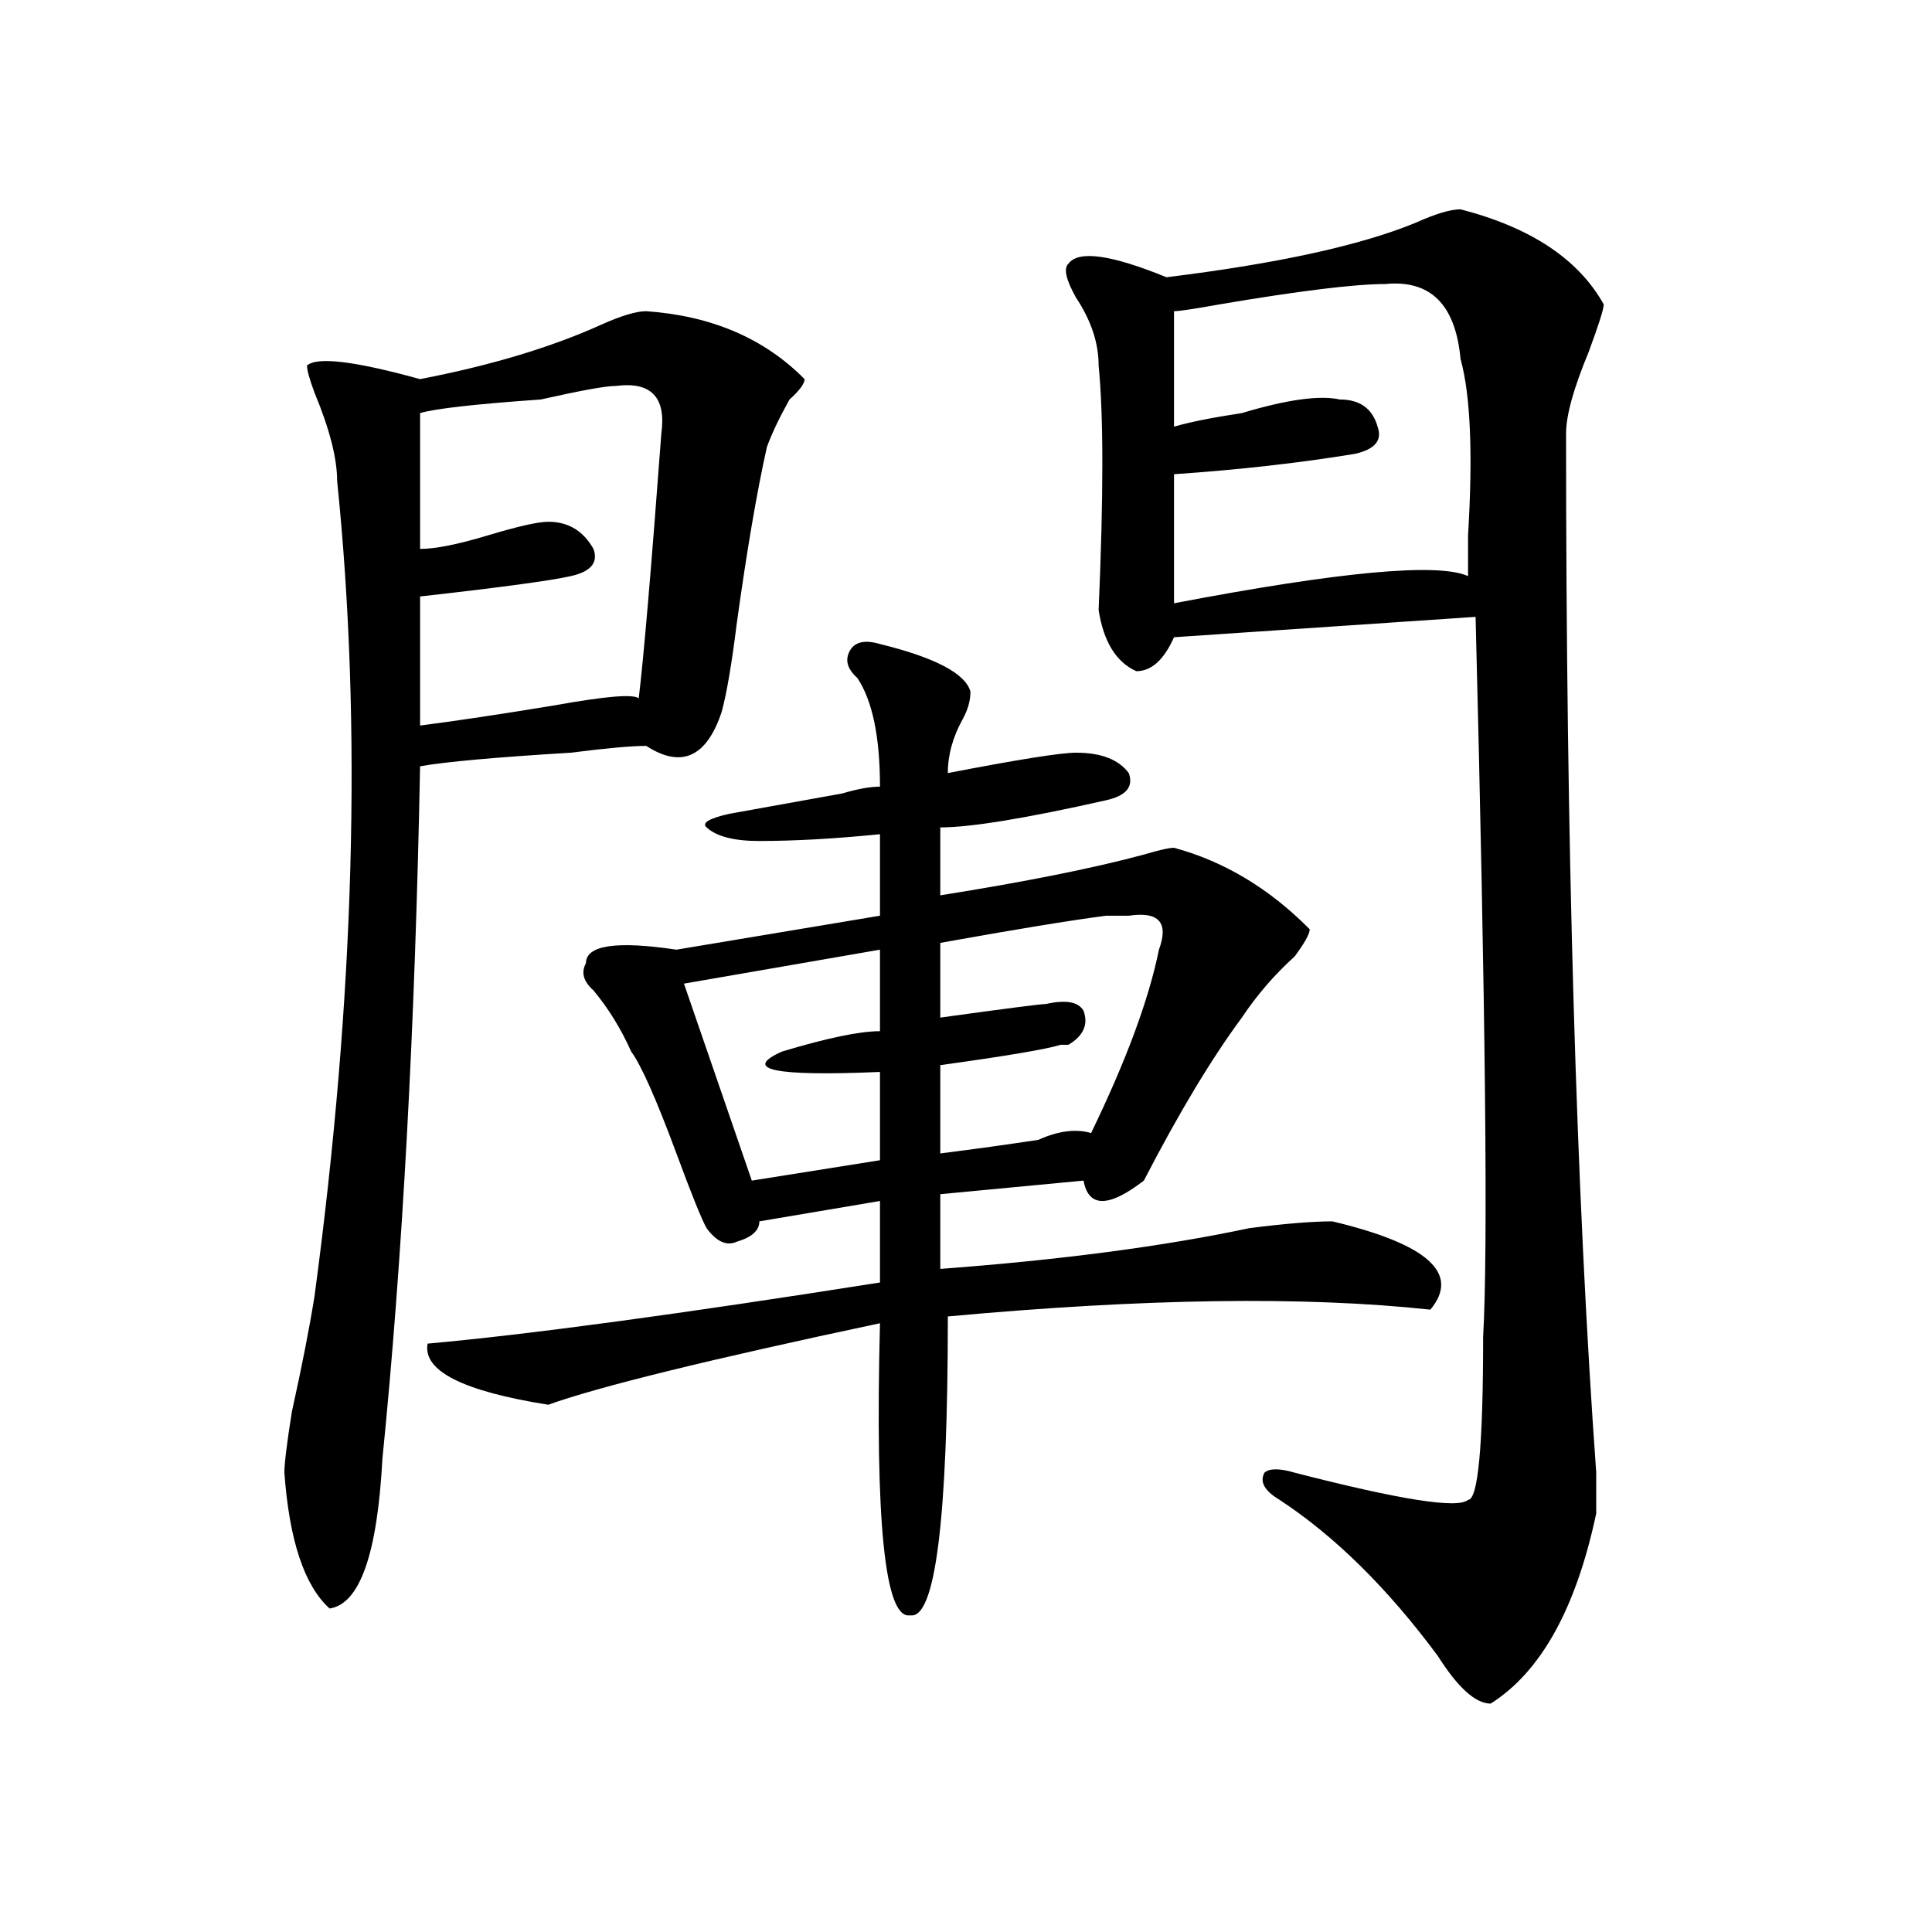 <?xml version="1.0" encoding="utf-8"?>
<!-- Generator: Adobe Illustrator 16.0.0, SVG Export Plug-In . SVG Version: 6.00 Build 0)  -->
<!DOCTYPE svg PUBLIC "-//W3C//DTD SVG 1.1//EN" "http://www.w3.org/Graphics/SVG/1.1/DTD/svg11.dtd">
<svg version="1.1" id="图层_1" xmlns="http://www.w3.org/2000/svg" xmlns:xlink="http://www.w3.org/1999/xlink" x="0px" y="0px"
	 width="1000px" height="1000px" viewBox="0 0 1000 1000" enable-background="new 0 0 1000 1000" xml:space="preserve">
<path d="M334.504,161.078c33.779,2.362,61.096,14.063,81.949,35.156c0,2.362-2.622,5.878-7.805,10.547
	c-5.244,9.394-9.146,17.578-11.707,24.609c-5.244,23.456-10.427,53.943-15.609,91.406c-2.622,21.094-5.244,36.365-7.805,45.703
	c-7.805,23.456-20.854,29.334-39.023,17.578c-7.805,0-20.853,1.209-39.023,3.516c-39.023,2.362-65.06,4.725-78.047,7.031
	c-2.622,135.956-9.146,255.487-19.512,358.594c-2.622,49.219-11.707,74.981-27.316,77.344
	c-13.048-11.756-20.853-35.156-23.414-70.313c0-4.669,1.28-15.216,3.902-31.641c5.183-23.4,9.085-43.341,11.707-59.766
	c20.792-154.688,24.694-295.313,11.707-421.875c0-11.7-3.902-26.917-11.707-45.703c-2.622-7.031-3.902-11.7-3.902-14.063
	c5.183-4.669,24.694-2.308,58.535,7.031c36.401-7.031,67.62-16.37,93.656-28.125C321.456,163.44,329.261,161.078,334.504,161.078z
	 M318.895,199.75c-5.243,0-18.231,2.362-39.023,7.031c-33.841,2.362-54.633,4.724-62.438,7.031v70.313
	c7.805,0,19.512-2.307,35.121-7.031c15.609-4.669,25.976-7.031,31.219-7.031c10.366,0,18.171,4.725,23.414,14.063
	c2.562,7.031-1.341,11.756-11.707,14.063c-10.427,2.362-36.462,5.878-78.047,10.547v66.797c18.171-2.307,41.585-5.822,70.242-10.547
	c25.976-4.669,40.304-5.822,42.926-3.516c2.561-21.094,6.463-66.797,11.707-137.109C344.869,205.628,337.064,197.442,318.895,199.75
	z M455.477,333.344c28.597,7.031,44.206,15.271,46.828,24.609c0,4.725-1.342,9.394-3.902,14.063
	c-5.244,9.394-7.805,18.787-7.805,28.125c36.401-7.031,58.535-10.547,66.34-10.547c12.987,0,22.072,3.516,27.316,10.547
	c2.561,7.031-1.342,11.756-11.707,14.063c-41.646,9.394-70.242,14.063-85.852,14.063v35.156
	c44.206-7.031,79.327-14.063,105.363-21.094c7.805-2.307,12.987-3.516,15.609-3.516c25.975,7.031,49.389,21.094,70.242,42.188
	c0,2.362-2.622,7.031-7.805,14.063c-10.427,9.394-19.512,19.94-27.316,31.641c-15.609,21.094-32.561,49.219-50.73,84.375
	c-18.231,14.063-28.658,14.063-31.219,0l-74.145,7.031v38.672c62.438-4.669,115.729-11.7,159.996-21.094
	c18.17-2.307,32.499-3.516,42.926-3.516c49.389,11.756,66.34,26.972,50.73,45.703c-65.06-7.031-148.289-5.822-249.75,3.516
	c0,105.469-6.524,156.994-19.512,154.688c-13.049,2.307-18.231-48.01-15.609-151.172c-88.474,18.787-145.728,32.85-171.703,42.188
	c-44.267-7.031-65.06-17.578-62.438-31.641c52.011-4.669,130.058-15.216,234.141-31.641v-42.188l-62.438,10.547
	c0,4.725-3.902,8.24-11.707,10.547c-5.244,2.362-10.427,0-15.609-7.031c-2.622-4.669-7.805-17.578-15.609-38.672
	c-10.427-28.125-18.231-45.703-23.414-52.734c-5.243-11.7-11.707-22.247-19.512-31.641c-5.243-4.669-6.524-9.338-3.902-14.063
	c0-9.338,15.609-11.7,46.828-7.031l105.363-17.578v-42.188c-23.414,2.362-44.268,3.516-62.438,3.516
	c-13.049,0-22.134-2.307-27.316-7.031c-2.622-2.307,1.28-4.669,11.707-7.031c12.987-2.307,32.499-5.822,58.535-10.547
	c7.805-2.307,14.268-3.516,19.512-3.516c0-25.763-3.902-44.494-11.707-56.25c-5.244-4.669-6.524-9.338-3.902-14.063
	C442.428,332.19,447.672,331.037,455.477,333.344z M455.477,491.547l-101.461,17.578l35.121,101.953l66.34-10.547v-45.703
	c-54.633,2.362-71.584-1.153-50.73-10.547c23.414-7.031,40.304-10.547,50.73-10.547V491.547z M584.254,473.969
	c-2.622,0-6.524,0-11.707,0c-18.231,2.362-46.828,7.031-85.852,14.063v38.672c33.779-4.669,52.011-7.031,54.633-7.031
	c10.365-2.307,16.89-1.153,19.512,3.516c2.561,7.031,0,12.909-7.805,17.578h-3.902c-7.805,2.362-28.658,5.878-62.438,10.547v45.703
	c18.17-2.307,35.121-4.669,50.73-7.031c10.365-4.669,19.512-5.822,27.316-3.516c18.17-37.463,29.877-69.104,35.121-94.922
	C605.046,477.484,599.863,471.662,584.254,473.969z M755.957,108.344c36.401,9.394,61.096,25.817,74.145,49.219
	c0,2.362-2.622,10.547-7.805,24.609c-7.805,18.786-11.707,32.849-11.707,42.188c0,213.3,5.183,392.597,15.609,537.891
	c0,11.756,0,18.787,0,21.094c-10.427,49.219-28.658,82.013-54.633,98.438c-7.805,0-16.951-8.24-27.316-24.609
	c-26.036-35.156-53.353-62.072-81.949-80.859c-7.805-4.669-10.427-9.338-7.805-14.063c2.561-2.307,7.805-2.307,15.609,0
	c54.633,14.063,84.51,18.787,89.754,14.063c5.183,0,7.805-28.125,7.805-84.375c2.561-44.494,1.28-168.75-3.902-372.656
	l-156.094,10.547c-5.244,11.756-11.707,17.578-19.512,17.578c-10.427-4.669-16.951-15.216-19.512-31.641
	c2.561-58.558,2.561-100.745,0-126.563c0-11.7-3.902-23.401-11.707-35.156c-5.244-9.339-6.524-15.216-3.902-17.578
	c5.183-7.031,22.072-4.669,50.73,7.031c57.193-7.031,100.119-16.37,128.777-28.125C742.908,110.706,750.713,108.344,755.957,108.344
	z M716.934,147.016c-15.609,0-44.268,3.516-85.852,10.547c-13.049,2.362-20.854,3.516-23.414,3.516v59.766
	c7.805-2.308,19.512-4.669,35.121-7.031c23.414-7.031,40.304-9.339,50.73-7.031c10.365,0,16.89,4.724,19.512,14.063
	c2.561,7.031-1.342,11.755-11.707,14.063c-28.658,4.724-59.877,8.239-93.656,10.547v66.797
	c85.852-16.369,136.582-21.094,152.191-14.063c0-4.669,0-11.7,0-21.094c2.561-42.188,1.28-72.62-3.902-91.406
	C753.335,157.563,740.348,144.708,716.934,147.016z"/>
</svg>
